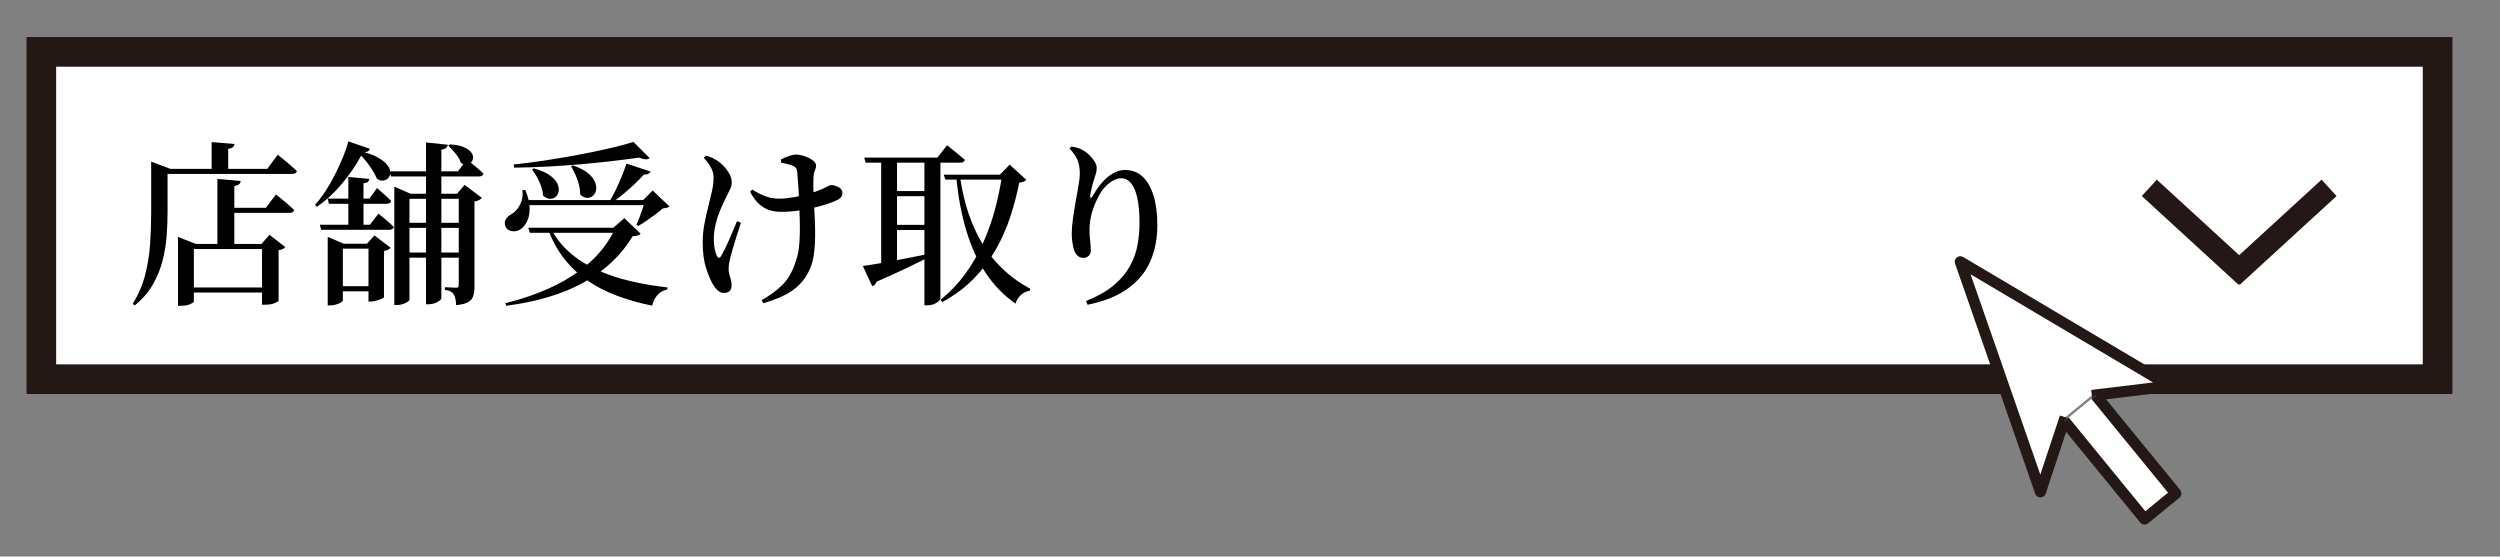 <?xml version="1.0" encoding="UTF-8"?>
<svg id="icon" xmlns="http://www.w3.org/2000/svg" viewBox="0 0 675 150.27">
  <rect x="0" y="0" width="675" height="150.27" fill="#808080" stroke="none"/>
  <defs>
    <style>
      .cls-1 {
        fill: none;
        stroke-width: 6px;
      }

      .cls-1, .cls-2, .cls-3 {
        stroke: #231815;
      }

      .cls-1, .cls-3 {
        stroke-linejoin: round;
      }

      .cls-2 {
        stroke-miterlimit: 10;
        stroke-width: 8px;
      }

      .cls-2, .cls-3 {
        fill: #fff;
      }

      .cls-3 {
        stroke-width: 3px;
      }
    </style>
  </defs>
  <rect class="cls-2" x="11.16" y="14.01" width="646.99" height="88.37"/>
  <g>
    <line class="cls-1" x1="580.31" y1="50.72" x2="606.45" y2="74.68"/>
    <line class="cls-1" x1="628.85" y1="50.72" x2="602.7" y2="74.68"/>
  </g>
  <g>
    <polyline class="cls-3" points="557.6 112.65 550.92 132.8 529.29 70.68 529.29 70.68 585.88 104.22 564.8 106.77"/>
    <polyline class="cls-3" points="565.83 106.75 587.48 133.23 579.03 140.14 557.38 113.66"/>
  </g>
  <g>
    <path d="M40.81,45.59v-1.95l5.19,1.95h-.76v11.75c0,1.97-.08,4.05-.24,6.26-.16,2.21-.52,4.42-1.07,6.66-.56,2.24-1.43,4.4-2.62,6.49-1.19,2.09-2.83,4-4.92,5.71l-.57-.43c1.52-2.41,2.64-4.99,3.35-7.73.71-2.74,1.17-5.55,1.36-8.42.19-2.87.29-5.7.29-8.49v-11.8ZM42.72,45.59h29.45l2.81-3.81c.7.57,1.32,1.08,1.88,1.52.55.45,1.12.92,1.69,1.43.57.51,1.11,1,1.62,1.47-.06.25-.21.44-.45.57s-.53.19-.88.19h-36.11v-1.38ZM48.05,65.86v-1.9l4.81,1.9h17.75l2.14-2.47,4.28,3.33c-.16.19-.37.36-.64.5-.27.14-.66.25-1.17.31v13.65c0,.13-.33.34-1,.64-.67.3-1.57.45-2.71.45h-.76v-15.03h-18.41v14.18c0,.16-.32.39-.95.69-.64.3-1.51.45-2.62.45h-.71v-16.7ZM50,77.61h23.55v1.38h-23.55v-1.38ZM57.13,38.36l6.19.52c-.03.32-.17.59-.43.83-.25.24-.68.4-1.28.5v5.85h-4.47v-7.71ZM58.7,48.31l6.28.57c-.03.35-.17.63-.43.86-.25.22-.68.4-1.28.52v16.37h-4.57v-18.32ZM60.8,56.11h10.99l2.71-3.62c.67.54,1.26,1.02,1.78,1.45.52.43,1.07.89,1.64,1.38.57.49,1.08.96,1.52,1.4-.13.51-.56.76-1.28.76h-17.36v-1.38Z"/>
    <path d="M97.95,41.12c-.79,1.65-1.82,3.37-3.07,5.16-1.25,1.79-2.66,3.52-4.23,5.19-1.57,1.67-3.26,3.12-5.07,4.35l-.52-.48c.98-1.11,1.94-2.39,2.88-3.83.94-1.44,1.8-2.96,2.59-4.54.79-1.59,1.5-3.14,2.12-4.66.62-1.52,1.09-2.9,1.4-4.14l5.8,2c-.06.29-.24.52-.52.69-.29.17-.75.26-1.38.26ZM86.34,60.67h13.56l2.28-3c.92.79,1.71,1.46,2.38,2,.67.54,1.25,1.08,1.76,1.62-.13.51-.54.76-1.24.76h-18.36l-.38-1.38ZM88.48,53.63h11.23l2.09-2.85c.86.76,1.59,1.4,2.19,1.93.6.52,1.14,1.04,1.62,1.55-.13.51-.54.76-1.24.76h-15.56l-.33-1.38ZM88.48,65.81v-1.86l4.33,1.86h9.04v1.33h-9.28v13.99c0,.13-.17.3-.5.52-.33.22-.77.41-1.31.57-.54.16-1.11.24-1.71.24h-.57v-16.65ZM90.2,77.28h12.13v1.38h-12.13v-1.38ZM94.05,47.78l5.66.52c-.03.32-.16.58-.38.79-.22.21-.62.34-1.19.4v12.08h-4.09v-13.8ZM96.86,40.69c2.16.51,3.85,1.1,5.07,1.78,1.22.68,2.1,1.38,2.64,2.09.54.71.81,1.38.81,2s-.19,1.13-.57,1.52c-.38.4-.84.63-1.38.69-.54.06-1.09-.11-1.67-.52-.41-1.01-1.1-2.21-2.07-3.59-.97-1.38-2.12-2.66-3.45-3.83l.62-.14ZM99.48,65.81h-.43l2.05-2.24,4.38,3.33c-.13.16-.35.33-.67.5-.32.17-.7.29-1.14.36v12.51c0,.09-.21.23-.62.4-.41.17-.88.34-1.4.5-.52.16-1.01.24-1.45.24h-.71v-15.6ZM105.18,46.26h18.46l2.43-3.19c1.01.83,1.88,1.53,2.59,2.12.71.59,1.34,1.15,1.88,1.69-.13.51-.54.76-1.24.76h-23.74l-.38-1.38ZM106.47,52.3v-1.9l4.33,1.9h14.94v1.38h-15.18v27.21c0,.16-.17.36-.5.59s-.75.44-1.26.62c-.51.17-1.06.26-1.67.26h-.67v-30.07ZM108.56,68.19h17.75v1.38h-17.75v-1.38ZM108.66,60.15h17.51v1.38h-17.51v-1.38ZM115.03,38.46l5.9.62c-.06.32-.21.59-.45.83-.24.24-.67.4-1.31.5v40.11c0,.19-.17.41-.5.67s-.75.48-1.26.67c-.51.19-1.03.29-1.57.29h-.81v-43.67ZM123.88,52.3h-.48l2.05-2.38,4.66,3.52c-.16.19-.41.38-.76.57-.35.19-.76.32-1.24.38v22.98c0,.98-.11,1.83-.33,2.54-.22.71-.68,1.27-1.38,1.67-.7.4-1.78.67-3.24.83-.03-.63-.1-1.2-.19-1.69-.09-.49-.24-.88-.43-1.17-.16-.32-.43-.59-.81-.81-.38-.22-.92-.38-1.62-.48v-.71c.82.03,1.48.06,1.97.09.49.03.83.05,1.02.05.35,0,.56-.06.64-.19.08-.13.12-.33.12-.62v-24.6ZM121.45,38.98c1.55.1,2.78.33,3.69.71.9.38,1.56.82,1.97,1.31.41.49.62.98.62,1.47s-.15.92-.45,1.28c-.3.37-.71.59-1.21.67-.51.08-1.05-.05-1.62-.4-.25-.82-.73-1.67-1.43-2.54-.7-.87-1.36-1.59-2-2.17l.43-.33Z"/>
    <path d="M141.06,51.3h.76c.79,1.84,1.19,3.49,1.19,4.95s-.25,2.67-.76,3.64c-.51.97-1.13,1.67-1.86,2.12-.73.41-1.5.54-2.31.38-.81-.16-1.36-.6-1.64-1.33-.25-.76-.19-1.42.19-1.97.38-.55.89-.99,1.52-1.31.89-.48,1.64-1.32,2.26-2.52.62-1.2.83-2.52.64-3.95ZM166.18,61.48h-.57l2.95-2.57,4.42,4.19c-.19.22-.44.38-.76.48-.32.09-.78.16-1.38.19-3.14,5.17-7.53,9.32-13.18,12.46-5.65,3.14-12.64,5.25-20.98,6.33l-.24-.71c4.79-1.17,9.14-2.7,13.06-4.59,3.92-1.89,7.29-4.15,10.13-6.78,2.84-2.63,5.02-5.63,6.54-8.99ZM171.03,38.31l4.38,4.38c-.57.48-1.52.43-2.85-.14-2.19.32-4.64.63-7.35.95-2.71.32-5.55.6-8.52.86-2.97.25-5.96.46-8.99.62-3.03.16-5.99.25-8.87.29l-.14-.86c2.76-.29,5.65-.66,8.66-1.12,3.01-.46,5.98-.97,8.9-1.52,2.92-.55,5.65-1.12,8.21-1.71,2.55-.59,4.75-1.17,6.59-1.74ZM141.44,54.01h34.92v1.38h-34.92v-1.38ZM142.63,61.48h26.5v1.38h-26.07l-.43-1.38ZM144.1,45.45c1.81.51,3.22,1.11,4.23,1.81,1.01.7,1.71,1.43,2.09,2.19s.52,1.46.43,2.09-.35,1.15-.76,1.55c-.41.4-.93.59-1.55.59s-1.25-.27-1.88-.81c-.06-.83-.25-1.67-.55-2.55-.3-.87-.67-1.7-1.12-2.5-.44-.79-.89-1.48-1.33-2.05l.43-.33ZM148.67,61.48c1.27,2.57,2.97,4.79,5.11,6.66,2.14,1.87,4.6,3.44,7.37,4.71,2.77,1.27,5.78,2.28,9.02,3.04,3.24.76,6.58,1.33,10.04,1.71l-.05.57c-1.08.22-1.96.71-2.64,1.47-.68.76-1.17,1.73-1.45,2.9-3.36-.7-6.49-1.59-9.4-2.66-2.9-1.08-5.55-2.43-7.95-4.07-2.4-1.63-4.5-3.58-6.3-5.85-1.81-2.27-3.28-4.94-4.42-8.02l.67-.48ZM154.66,44.64c1.74.6,3.09,1.29,4.04,2.07.95.78,1.59,1.57,1.93,2.38.33.81.44,1.54.31,2.19-.13.65-.4,1.17-.83,1.57-.43.4-.96.59-1.59.57-.63-.02-1.25-.31-1.86-.88,0-.89-.12-1.79-.36-2.71s-.55-1.81-.93-2.66c-.38-.86-.78-1.62-1.19-2.28l.48-.24ZM169.13,44.17l6.52,2.14c-.1.25-.29.46-.59.62-.3.16-.71.22-1.21.19-.7.79-1.52,1.64-2.47,2.54-.95.9-1.97,1.8-3.04,2.69-1.08.89-2.16,1.71-3.23,2.47h-.81c.63-.98,1.25-2.1,1.86-3.35.6-1.25,1.17-2.52,1.69-3.81s.96-2.45,1.31-3.5ZM174.17,54.01h-.52l2.57-2.57,4.52,4.28c-.19.19-.42.32-.69.38-.27.06-.64.13-1.12.19-.54.48-1.2,1.01-1.97,1.59-.78.59-1.56,1.15-2.35,1.69-.79.54-1.55,1.02-2.28,1.43l-.48-.33c.29-.63.58-1.36.88-2.16.3-.81.59-1.62.86-2.43.27-.81.47-1.5.59-2.07Z"/>
    <path d="M195.48,79.09c-.6,0-1.15-.21-1.64-.64-.49-.43-.94-.99-1.36-1.69-.63-1.08-1.25-2.55-1.85-4.4-.6-1.86-.9-4.21-.9-7.06,0-1.59.15-3.18.45-4.78.3-1.6.64-3.15,1.02-4.64.38-1.49.72-2.9,1.02-4.23.3-1.33.45-2.54.45-3.62,0-1.01-.25-1.97-.76-2.88-.51-.9-1.14-1.75-1.9-2.54l.57-.62c.7.19,1.28.4,1.76.64.48.24.97.52,1.48.83.41.29.92.73,1.52,1.33.6.6,1.12,1.3,1.57,2.09.44.79.67,1.59.67,2.38,0,.6-.16,1.23-.48,1.88-.32.65-.68,1.39-1.09,2.21-.54,1.05-1.06,2.19-1.57,3.42-.51,1.24-.92,2.51-1.24,3.83-.32,1.32-.48,2.64-.48,3.97,0,.98.08,1.86.24,2.62.16.76.35,1.38.57,1.85.19.35.39.53.59.55.21.02.4-.15.59-.5.25-.41.56-.98.93-1.71s.74-1.55,1.14-2.45c.4-.9.79-1.81,1.17-2.71.38-.9.73-1.74,1.05-2.5l1.05.43c-.25.79-.52,1.63-.81,2.5-.29.87-.56,1.75-.83,2.62-.27.87-.51,1.67-.71,2.4-.21.73-.37,1.33-.5,1.81-.13.51-.24,1.02-.33,1.52-.09.51-.14,1.06-.14,1.67,0,.54.07,1.04.21,1.5.14.46.28.93.4,1.4.13.48.19,1,.19,1.57,0,.64-.18,1.12-.55,1.45-.36.33-.86.5-1.5.5ZM210.9,57.2c-.95,0-1.93-.13-2.93-.4-1-.27-1.96-.8-2.88-1.59-.92-.79-1.78-1.93-2.57-3.43l.57-.62c1.3.83,2.52,1.44,3.66,1.86,1.14.41,2.35.62,3.62.62,1.17,0,2.48-.13,3.92-.38,1.44-.25,2.84-.58,4.19-.97,1.35-.4,2.45-.79,3.31-1.17s1.45-.67,1.78-.86.58-.29.74-.29c.73,0,1.44.19,2.12.57.68.38,1.02.89,1.02,1.52,0,.45-.12.83-.36,1.17s-.69.64-1.36.93c-.67.32-1.55.65-2.64,1-1.09.35-2.32.68-3.69,1-1.36.32-2.78.57-4.23.76-1.46.19-2.89.29-4.28.29ZM205.62,81.04c2.31-1.27,4.24-2.7,5.78-4.28,1.54-1.59,2.7-3.71,3.5-6.38.38-1.01.64-2.13.79-3.35.14-1.22.23-2.5.26-3.83.03-1.33.02-2.65-.02-3.95s-.09-2.52-.12-3.66c-.03-1.01-.08-2.1-.14-3.26-.06-1.16-.14-2.26-.21-3.31-.08-1.05-.15-1.89-.21-2.52-.06-.51-.17-.88-.33-1.12-.16-.24-.4-.42-.71-.55-.44-.22-.95-.4-1.52-.52-.57-.13-1.16-.25-1.76-.38l-.1-.86c.63-.35,1.34-.66,2.12-.93.78-.27,1.43-.4,1.97-.4.7,0,1.47.14,2.31.43.84.29,1.57.65,2.19,1.09.62.44.93.94.93,1.47,0,.38-.11.81-.33,1.28-.22.48-.35,1.13-.38,1.95-.03.54-.05,1.21-.05,2.02s.02,1.63.07,2.47c.05.84.09,1.64.12,2.4.06,1.27.13,2.68.21,4.23.08,1.55.11,3.13.1,4.73-.02,1.6-.12,3.14-.31,4.62-.19,1.47-.52,2.78-1,3.92-.73,1.78-1.71,3.28-2.95,4.5-1.24,1.22-2.68,2.22-4.33,3-1.65.78-3.46,1.45-5.42,2.02l-.43-.86Z"/>
    <path d="M232.97,71.81c1.05-.13,2.52-.36,4.42-.69s4.07-.74,6.49-1.21c2.43-.48,4.91-.97,7.45-1.47l.14.62c-1.65.86-3.69,1.87-6.11,3.04-2.43,1.17-5.32,2.49-8.68,3.95-.22.67-.62,1.06-1.19,1.19l-2.52-5.42ZM233.35,42.55h19.74l2.62-3.33c.63.51,1.21.97,1.71,1.38.51.41,1.04.84,1.59,1.28.55.44,1.05.87,1.5,1.28-.13.51-.54.76-1.24.76h-25.55l-.38-1.38ZM237.92,42.55h4.28v29.73l-4.28.9v-30.64ZM239.87,51.59h11.61v1.38h-11.61v-1.38ZM239.87,60.72h11.61v1.38h-11.61v-1.38ZM249.58,42.55h4.33v38.11c0,.13-.14.33-.43.62s-.69.55-1.21.79c-.52.24-1.18.36-1.97.36h-.71v-39.87ZM270.56,47.16h-.57l2.62-2.71,4.47,4.09c-.16.22-.37.39-.64.5-.27.11-.69.21-1.26.31-.6,3.08-1.4,6.14-2.4,9.18s-2.29,5.97-3.88,8.78c-1.59,2.81-3.56,5.42-5.92,7.85-2.36,2.43-5.21,4.56-8.54,6.4l-.52-.57c2.5-2.03,4.7-4.33,6.59-6.9,1.89-2.57,3.5-5.33,4.83-8.28,1.33-2.95,2.43-6,3.28-9.16s1.51-6.32,1.95-9.49ZM254.81,47.16h18.32v1.33h-17.89l-.43-1.33ZM259.14,47.26c.7,5.08,1.89,9.59,3.57,13.54,1.68,3.95,3.82,7.34,6.42,10.18,2.6,2.84,5.61,5.16,9.04,6.97l-.1.52c-.98.19-1.82.6-2.5,1.24-.68.63-1.13,1.4-1.36,2.28-3.14-2.19-5.81-4.92-8.02-8.21-2.21-3.28-3.97-7.11-5.28-11.49-1.32-4.38-2.23-9.28-2.74-14.7l.95-.33Z"/>
    <path d="M293.2,81.28c3.04-1.21,5.51-2.59,7.4-4.16,1.89-1.57,3.35-3.27,4.38-5.09,1.03-1.82,1.74-3.73,2.12-5.73.38-2,.57-4.01.57-6.04,0-2.73-.2-4.99-.59-6.78-.4-1.79-.97-3.13-1.71-4.02-.75-.89-1.63-1.33-2.64-1.33-.67,0-1.38.2-2.14.59s-1.5.98-2.21,1.74c-.71.76-1.34,1.68-1.88,2.76-.76,1.49-1.34,2.96-1.74,4.4-.4,1.44-.59,2.96-.59,4.54,0,1.05.06,1.99.17,2.83.11.84.17,1.74.17,2.69,0,.57-.19,1.04-.57,1.4-.38.37-.84.55-1.38.55s-1-.13-1.38-.4c-.38-.27-.71-.69-1-1.26-.19-.41-.34-.9-.45-1.45-.11-.55-.2-1.13-.26-1.74-.06-.6-.1-1.16-.1-1.67,0-1.21.11-2.58.33-4.14.22-1.55.48-3.12.76-4.71.29-1.58.54-3.03.76-4.33.22-1.3.33-2.31.33-3.04,0-.95-.09-1.8-.26-2.54s-.47-1.45-.88-2.12c-.41-.67-.95-1.38-1.62-2.14l.48-.52c.51.06,1.02.17,1.55.31.52.14.99.34,1.4.59.73.38,1.39.87,1.97,1.45.59.59,1.05,1.18,1.4,1.78.35.6.52,1.14.52,1.62,0,.57-.07,1.09-.21,1.55-.14.46-.31.98-.5,1.55-.25.76-.46,1.5-.62,2.21-.16.71-.3,1.4-.43,2.07-.03.44.02.68.17.71.14.03.34-.17.59-.62.79-1.4,1.65-2.61,2.57-3.64.92-1.03,1.9-1.83,2.93-2.4,1.03-.57,2.07-.86,3.12-.86,1.87,0,3.45.59,4.73,1.76,1.28,1.17,2.28,2.88,2.97,5.11.7,2.24,1.05,4.94,1.05,8.11,0,3.46-.61,6.63-1.83,9.52-1.22,2.89-3.21,5.35-5.97,7.4s-6.44,3.54-11.04,4.5l-.43-1Z"/>
  </g>
</svg>